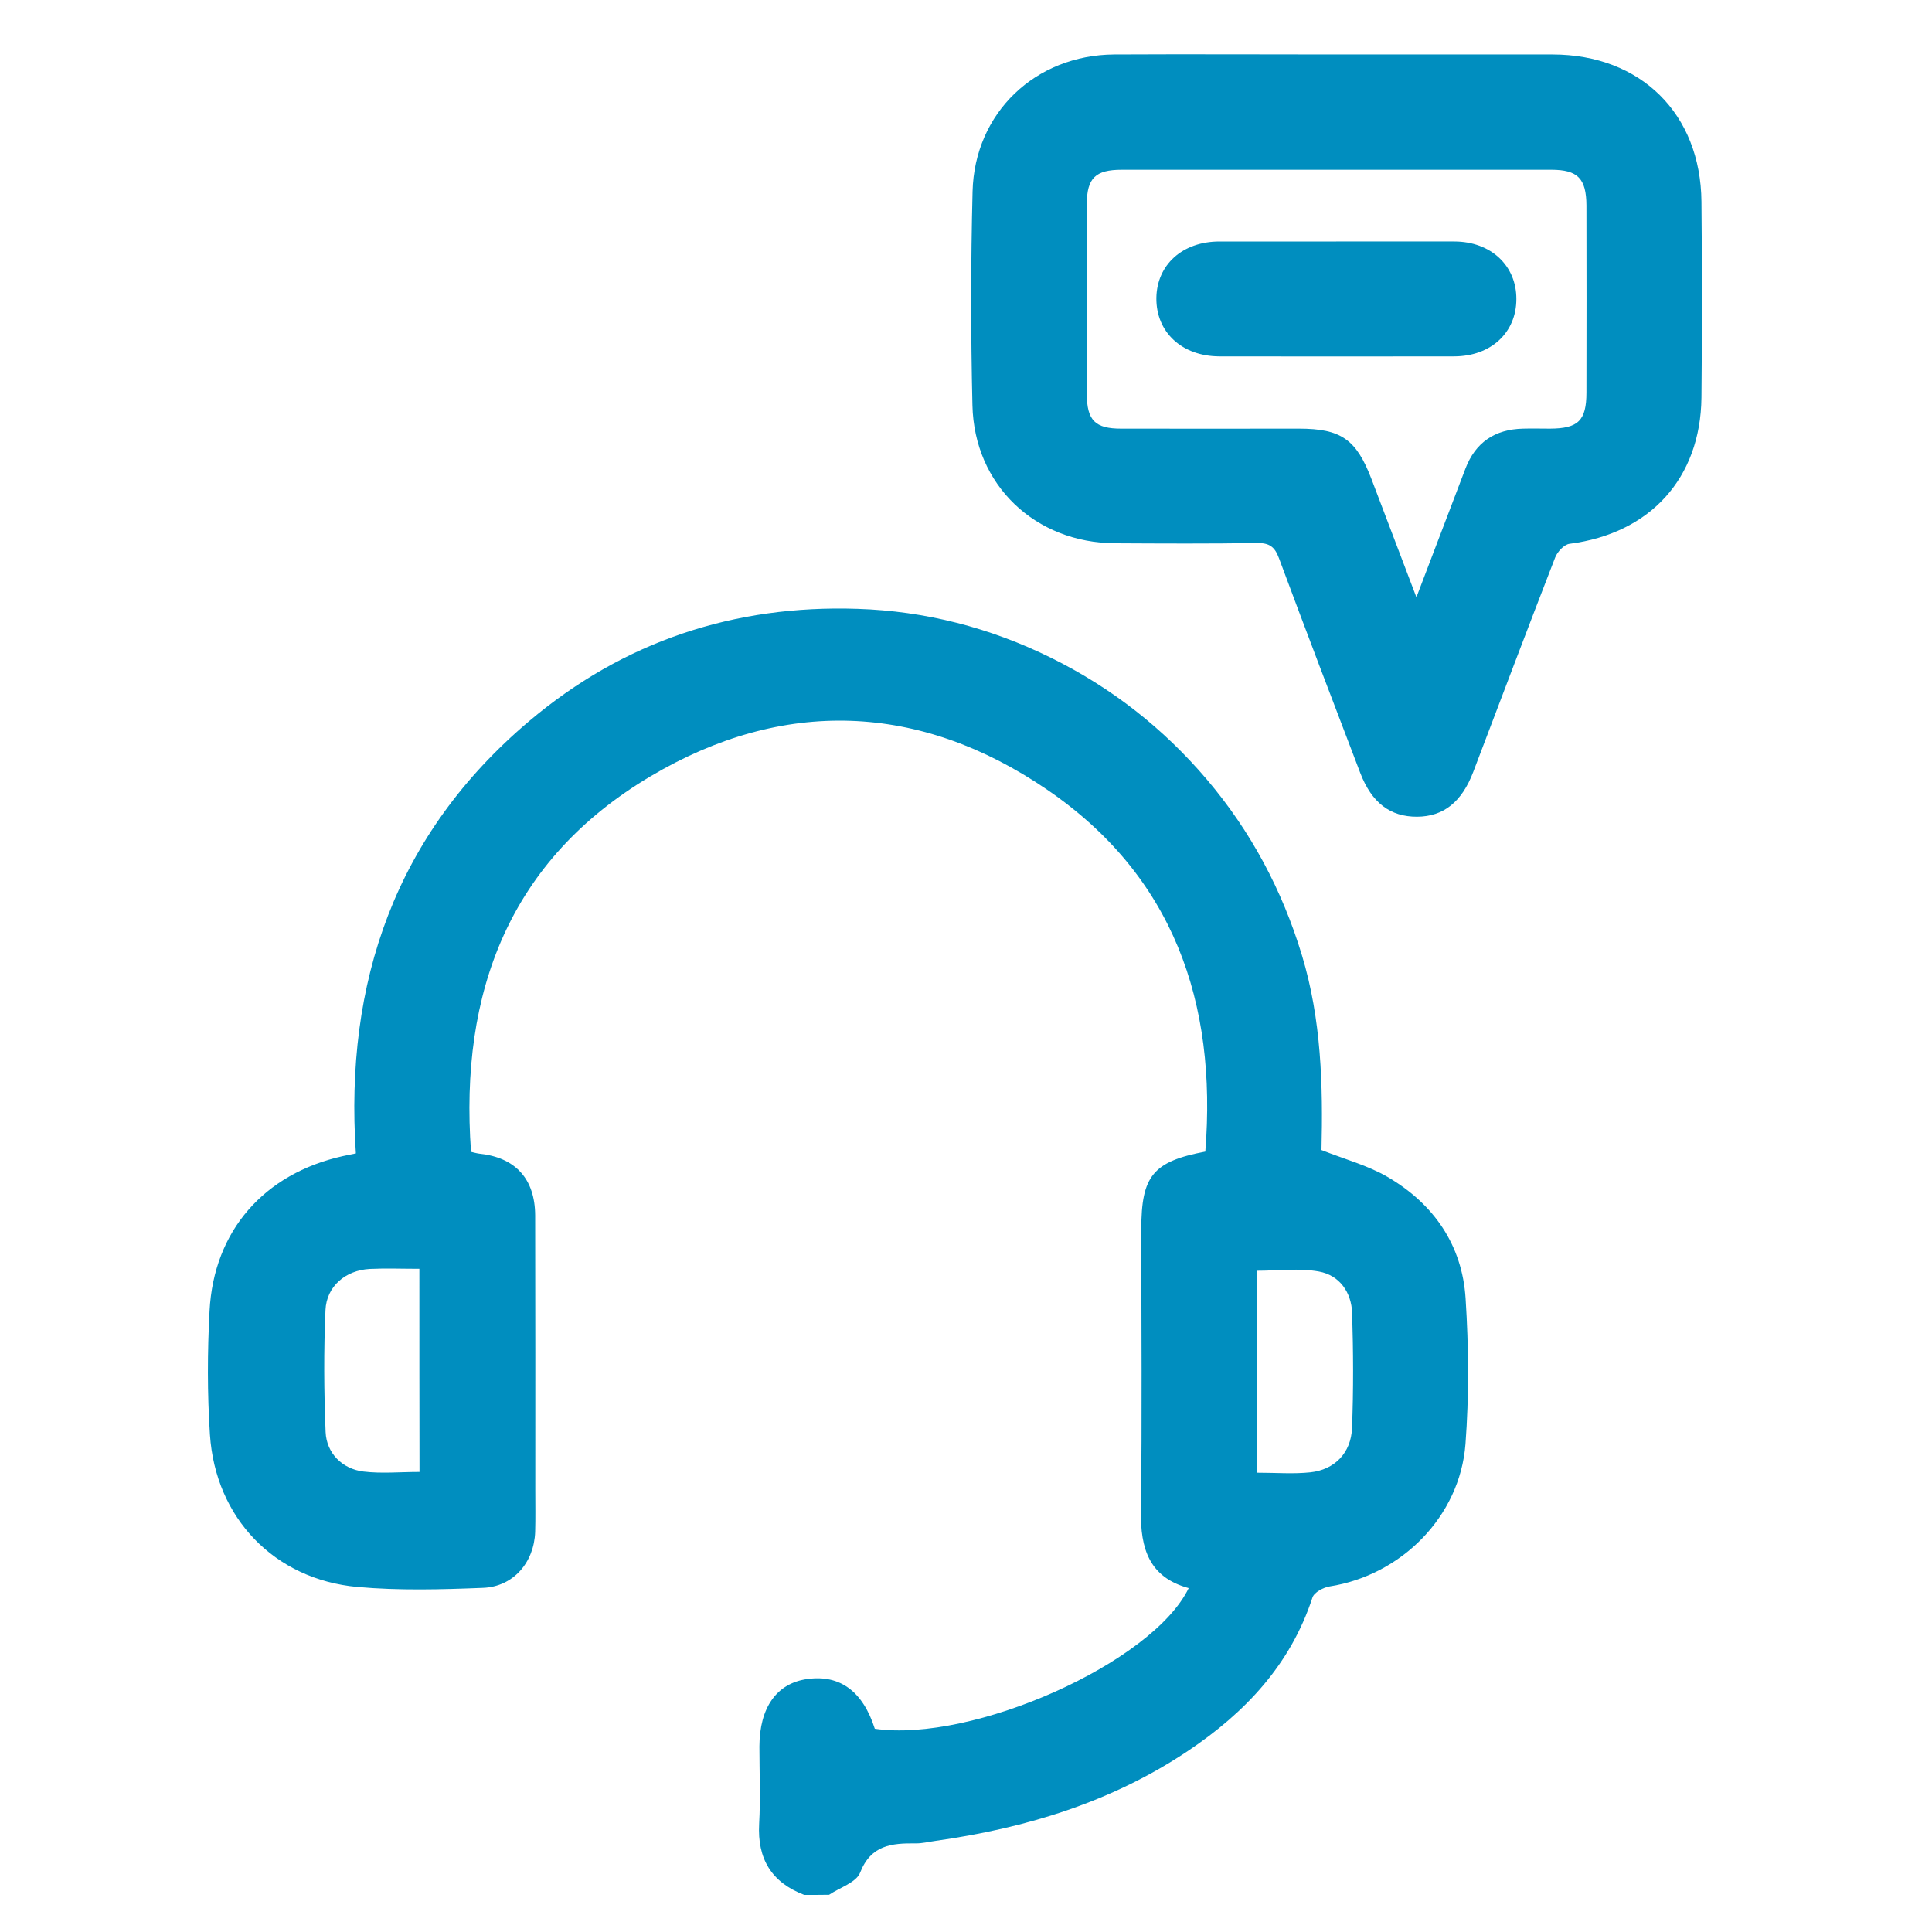 <?xml version="1.0" encoding="utf-8"?>
<!-- Generator: Adobe Illustrator 25.2.1, SVG Export Plug-In . SVG Version: 6.00 Build 0)  -->
<svg version="1.1" id="Camada_1" xmlns="http://www.w3.org/2000/svg" xmlns:xlink="http://www.w3.org/1999/xlink" x="0px" y="0px"
	 viewBox="0 0 150 150" style="enable-background:new 0 0 150 150;" xml:space="preserve">
<style type="text/css">
	.st0{fill:#008EBF;}
</style>
<g>
	<path class="st0" d="M62.44,147.12c-2.54-0.97-3.65-2.8-3.5-5.52c0.11-1.99,0.02-4,0.02-6c0.01-3.03,1.34-4.91,3.71-5.24
		c2.54-0.36,4.32,0.95,5.25,3.86c7.6,1.1,21.56-5.11,24.37-10.92c-3.08-0.84-3.75-3.08-3.71-5.97c0.1-7.3,0.03-14.6,0.03-21.9
		c0-4.14,0.91-5.25,4.97-6.02c0.92-11.57-2.47-21.41-12.31-28.12c-9.89-6.74-20.47-7.12-30.76-1.02
		c-10.93,6.49-14.84,16.72-13.94,29.16c0.21,0.05,0.42,0.11,0.64,0.14c2.8,0.29,4.33,1.95,4.34,4.8c0.02,7.12,0.01,14.23,0.01,21.35
		c0,1.07,0.02,2.14-0.01,3.21c-0.08,2.37-1.69,4.26-4.05,4.35c-3.25,0.13-6.53,0.22-9.76-0.07c-6.44-0.59-11.01-5.35-11.44-11.82
		c-0.21-3.19-0.2-6.42-0.03-9.62c0.33-6.22,4.24-10.65,10.35-12.01c0.27-0.06,0.54-0.11,1.01-0.21C26.74,76.25,30.7,64.77,41.07,56
		c7.33-6.2,15.92-9.05,25.51-8.73c5.26,0.17,10.28,1.46,15.02,3.8c4.7,2.32,8.73,5.48,12.11,9.46c3.41,4.02,5.84,8.58,7.37,13.63
		c1.52,5.01,1.64,10.15,1.52,15.13c1.82,0.72,3.59,1.19,5.12,2.08c3.59,2.09,5.81,5.29,6.07,9.46c0.24,3.75,0.27,7.54-0.01,11.28
		c-0.43,5.64-4.99,10.19-10.55,11.06c-0.49,0.08-1.2,0.46-1.33,0.86c-1.7,5.21-5.22,8.93-9.65,11.9c-5.95,3.99-12.62,6.01-19.65,7
		c-0.51,0.07-1.01,0.2-1.52,0.19c-1.84-0.02-3.46,0.12-4.3,2.27c-0.3,0.77-1.58,1.16-2.41,1.72
		C63.74,147.12,63.09,147.12,62.44,147.12z M97.6,114.34c1.48,0,2.82,0.11,4.14-0.03c1.87-0.2,3.16-1.5,3.23-3.44
		c0.12-2.97,0.1-5.94,0.01-8.91c-0.05-1.63-0.98-2.95-2.58-3.24c-1.54-0.28-3.18-0.06-4.8-0.06C97.6,103.87,97.6,109.02,97.6,114.34
		z M32.56,98.51c-1.36,0-2.61-0.05-3.85,0.01c-1.87,0.1-3.36,1.34-3.44,3.2c-0.14,3.15-0.12,6.31,0.01,9.46
		c0.07,1.65,1.3,2.87,2.94,3.07c1.4,0.17,2.84,0.03,4.35,0.03C32.56,109.06,32.56,103.88,32.56,98.51z"/>
	<path class="st0" d="M103.81,4.23c5.58,0,11.16-0.01,16.74,0c6.83,0.01,11.49,4.59,11.55,11.43c0.05,5.07,0.05,10.14,0,15.21
		c-0.07,6.28-4,10.55-10.24,11.35c-0.42,0.05-0.95,0.62-1.12,1.07c-2.15,5.54-4.25,11.1-6.36,16.65c-0.89,2.33-2.31,3.46-4.36,3.47
		c-2.08,0.01-3.52-1.08-4.41-3.4c-2.12-5.55-4.24-11.1-6.31-16.67c-0.33-0.89-0.74-1.19-1.7-1.18c-3.67,0.06-7.35,0.04-11.02,0.02
		c-6.2-0.03-10.94-4.51-11.08-10.71c-0.13-5.53-0.13-11.07,0.01-16.6c0.15-6.11,4.88-10.61,11.01-10.64
		C92.27,4.2,98.04,4.23,103.81,4.23z M109.97,46.37c1.36-3.56,2.58-6.76,3.8-9.97c0.78-2.06,2.3-3.07,4.48-3.12
		c0.7-0.02,1.4,0,2.09,0c2.19-0.01,2.83-0.62,2.83-2.81c0.01-4.84,0.01-9.67,0-14.51c-0.01-2.11-0.68-2.78-2.73-2.78
		c-11.12,0-22.23,0-33.35,0c-2.03,0-2.7,0.64-2.71,2.64c-0.01,4.93-0.01,9.86,0,14.79c0.01,2.03,0.65,2.67,2.66,2.67
		c4.6,0.01,9.21,0,13.81,0c3.27,0,4.45,0.83,5.63,3.91C107.6,40.12,108.72,43.07,109.97,46.37z"/>
	<path class="st0" d="M103.74,18.75c3.06,0,6.13-0.01,9.19,0c2.82,0.01,4.81,1.87,4.8,4.47c0,2.6-1.97,4.44-4.82,4.45
		c-6.08,0.01-12.16,0.01-18.24,0c-2.92-0.01-4.92-1.89-4.89-4.54c0.04-2.58,2.03-4.38,4.9-4.38
		C97.7,18.75,100.72,18.75,103.74,18.75z"/>
</g>
</svg>
